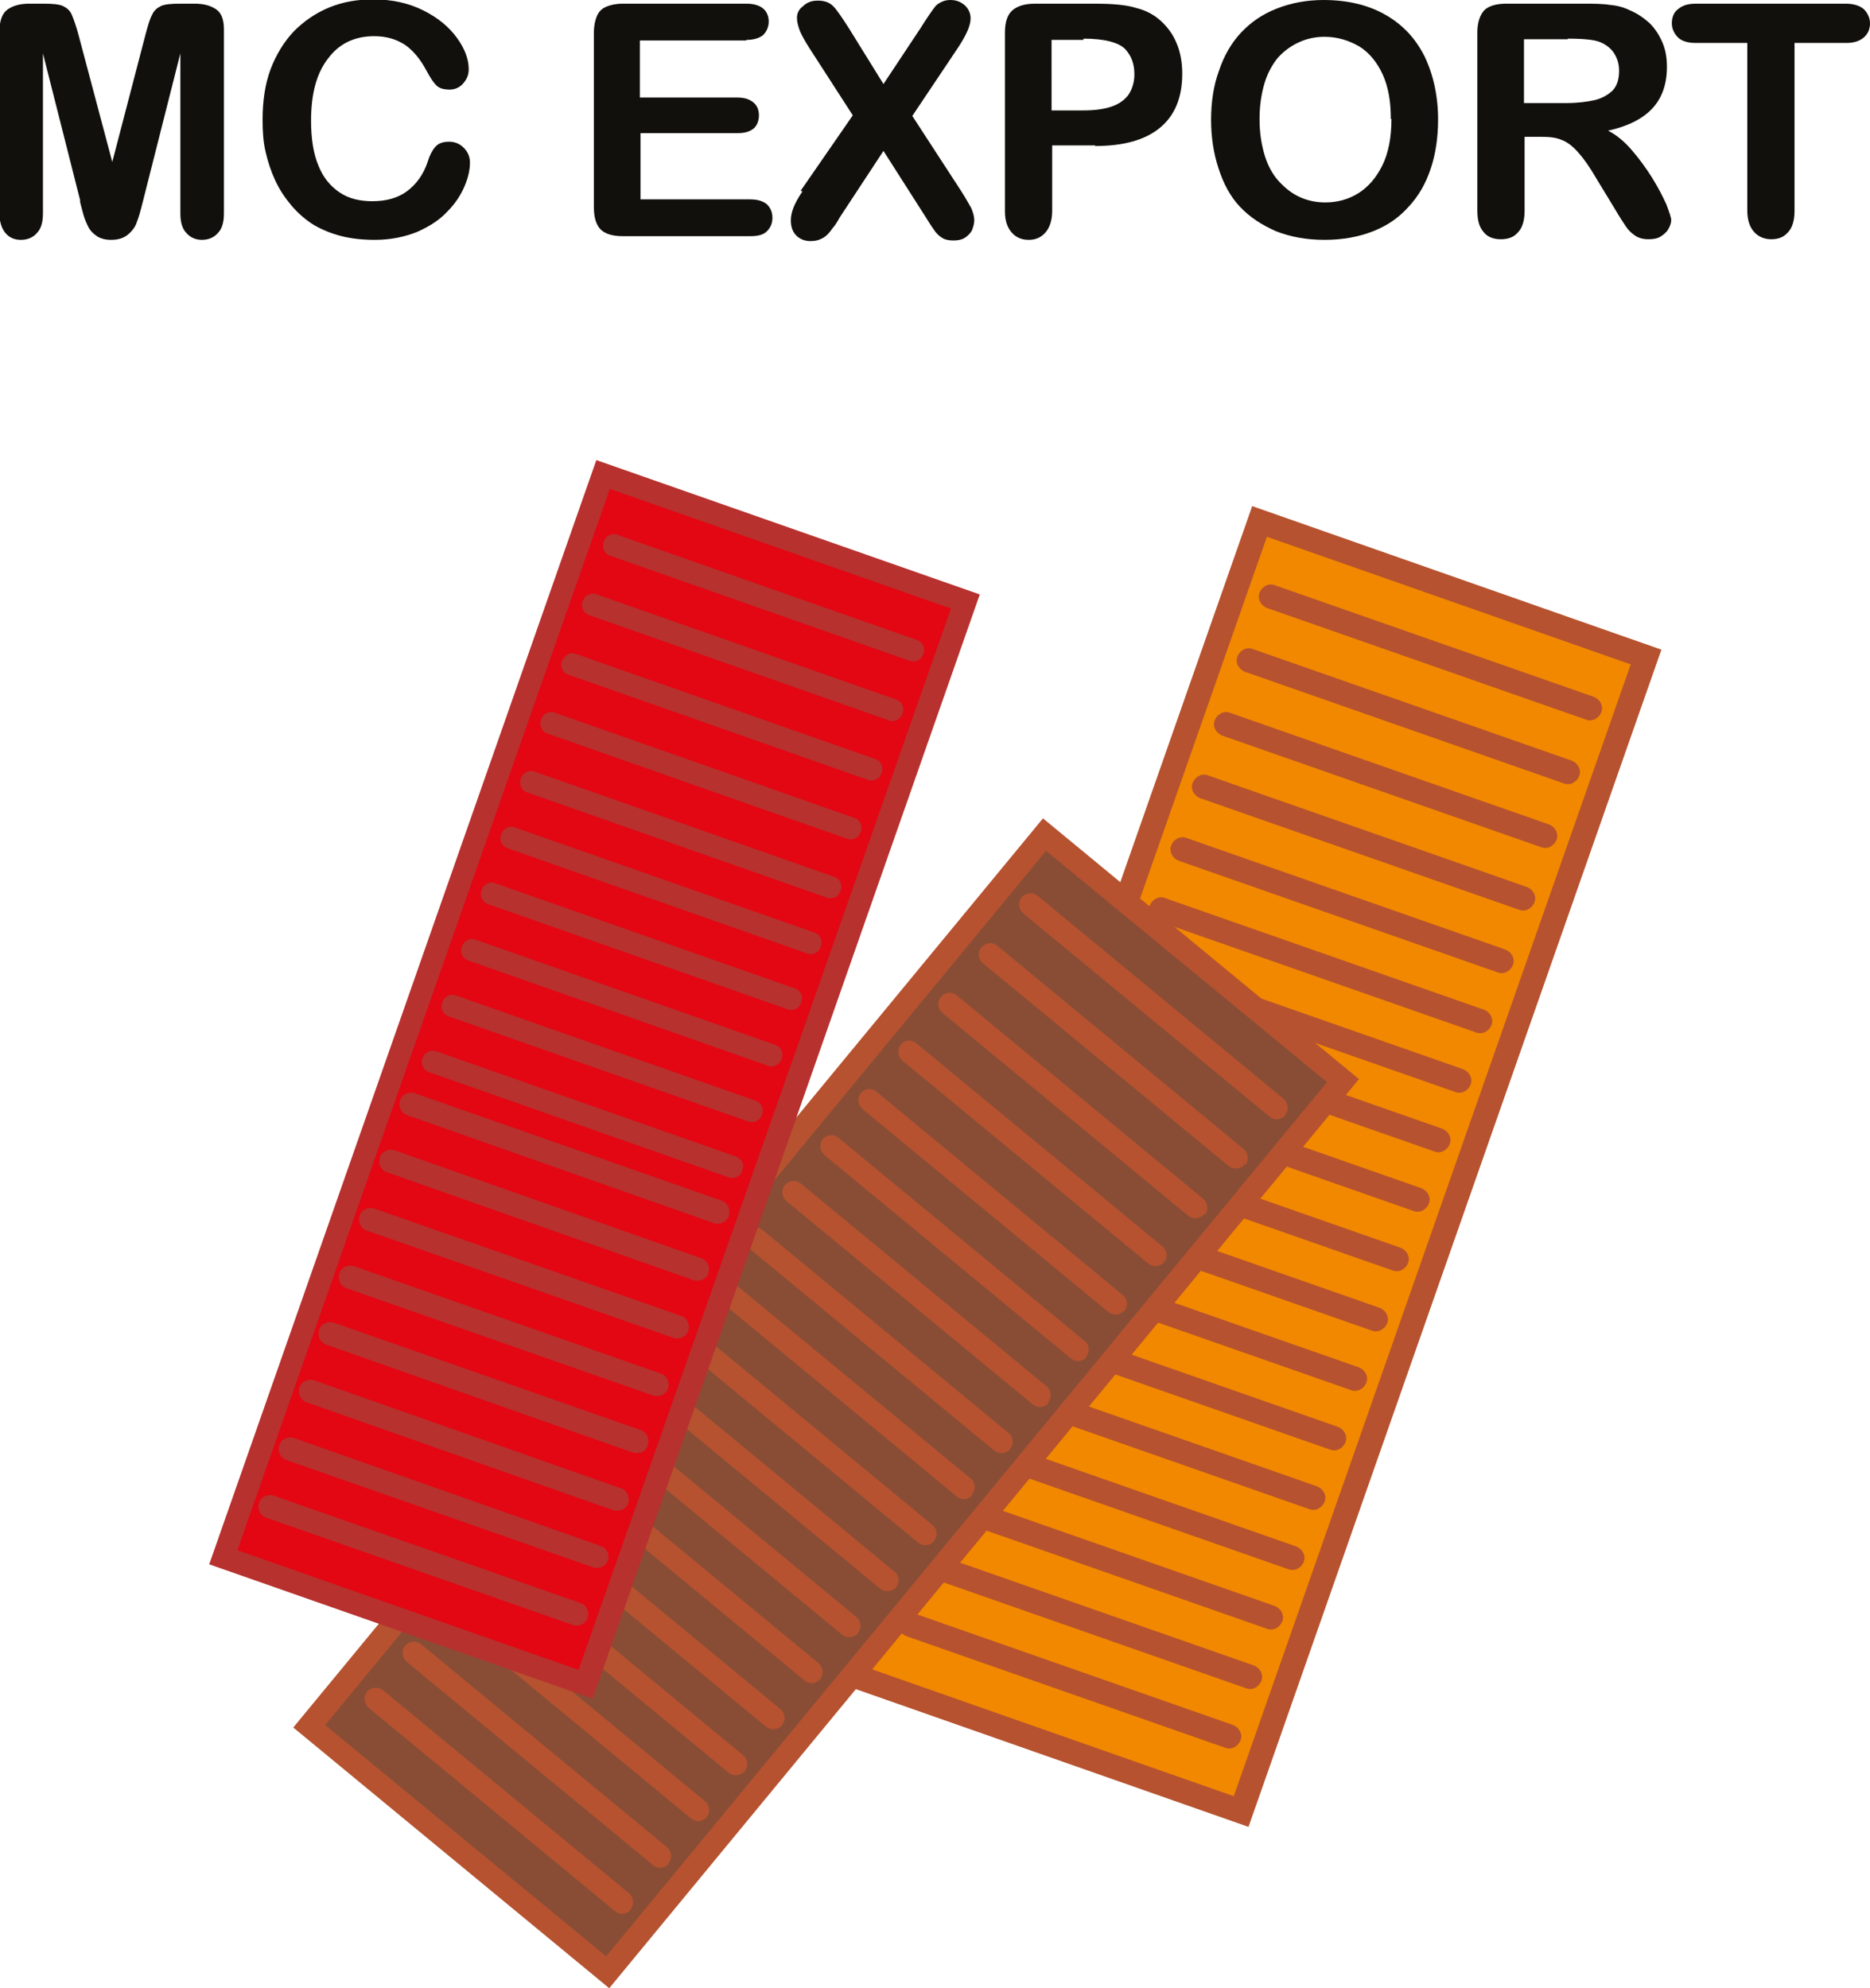 <svg xmlns="http://www.w3.org/2000/svg" id="Camada_2" data-name="Camada 2" viewBox="0 0 30.48 32.41" width="30.48" height="32.41"><defs><style>      .cls-1 {        fill: #f18800;      }      .cls-2 {        fill: #b6522f;      }      .cls-3 {        fill: #b7312e;      }      .cls-4 {        fill: #e30613;      }      .cls-5 {        fill: #12100c;      }      .cls-6 {        fill: #894d36;      }    </style></defs><g id="Camada_1-2" data-name="Camada 1"><path class="cls-5" d="M1.31,3.28L.7,.87V3.48c0,.14-.03,.25-.1,.32-.06,.07-.15,.11-.26,.11s-.19-.04-.25-.11c-.06-.07-.1-.18-.1-.33V.48C0,.32,.04,.21,.13,.15c.09-.06,.2-.09,.35-.09h.24c.14,0,.25,.01,.31,.04,.06,.03,.11,.07,.14,.14,.03,.07,.07,.18,.11,.33l.55,2.07L2.37,.57c.04-.15,.07-.26,.11-.33,.03-.07,.08-.11,.14-.14,.06-.03,.17-.04,.31-.04h.24c.15,0,.26,.03,.35,.09,.09,.06,.13,.17,.13,.33V3.48c0,.14-.03,.25-.1,.32-.06,.07-.15,.11-.26,.11-.1,0-.19-.04-.25-.11-.07-.07-.1-.18-.1-.32V.87l-.61,2.41c-.04,.16-.07,.27-.1,.34-.02,.07-.07,.14-.14,.2-.07,.06-.16,.09-.28,.09-.09,0-.17-.02-.23-.06-.06-.04-.11-.09-.14-.15-.03-.06-.06-.13-.08-.2-.02-.07-.04-.15-.06-.23"></path><path class="cls-5" d="M7.66,2.65c0,.12-.03,.25-.09,.39-.06,.14-.15,.28-.28,.41-.13,.14-.29,.24-.49,.33-.2,.08-.43,.13-.69,.13-.2,0-.38-.02-.54-.06-.16-.04-.31-.1-.45-.18-.13-.08-.26-.19-.37-.32-.1-.12-.19-.25-.26-.4-.07-.15-.12-.3-.16-.47-.04-.17-.05-.34-.05-.53,0-.3,.04-.58,.13-.82,.09-.24,.22-.45,.38-.62,.17-.17,.36-.3,.58-.39,.22-.09,.46-.13,.71-.13,.31,0,.58,.06,.82,.18,.24,.12,.42,.27,.55,.45,.13,.18,.19,.35,.19,.51,0,.09-.03,.16-.09,.23-.06,.07-.14,.1-.22,.1-.1,0-.17-.02-.22-.07-.05-.05-.1-.13-.16-.24-.1-.19-.22-.33-.35-.42-.14-.09-.3-.14-.5-.14-.32,0-.57,.12-.75,.36-.19,.24-.28,.58-.28,1.02,0,.29,.04,.54,.12,.73,.08,.2,.2,.34,.35,.44,.15,.1,.33,.14,.53,.14,.22,0,.41-.05,.56-.16,.15-.11,.27-.27,.34-.48,.03-.1,.07-.18,.12-.24,.05-.06,.12-.09,.23-.09,.09,0,.17,.03,.24,.1,.06,.06,.1,.14,.1,.24"></path><path class="cls-5" d="M12.16,.66h-1.73v.93h1.59c.12,0,.2,.03,.26,.08,.06,.05,.09,.12,.09,.21s-.03,.16-.08,.21c-.06,.05-.14,.08-.26,.08h-1.59v1.08h1.79c.12,0,.21,.03,.27,.08,.06,.06,.09,.13,.09,.22s-.03,.16-.09,.22c-.06,.06-.15,.08-.27,.08h-2.08c-.17,0-.29-.04-.36-.11-.07-.07-.11-.19-.11-.36V.53c0-.11,.02-.2,.05-.27,.03-.07,.08-.12,.15-.15,.07-.03,.16-.05,.27-.05h2.02c.12,0,.21,.03,.27,.08,.06,.05,.09,.13,.09,.21s-.03,.16-.09,.22c-.06,.05-.15,.08-.27,.08"></path><path class="cls-5" d="M13.05,3.11l.85-1.23-.71-1.1c-.07-.11-.12-.2-.15-.27-.03-.08-.05-.15-.05-.22s.03-.14,.1-.19c.06-.06,.14-.09,.24-.09,.11,0,.19,.03,.25,.09,.06,.06,.14,.18,.25,.35l.57,.92,.61-.92c.05-.08,.09-.14,.13-.2,.04-.06,.07-.1,.1-.14,.03-.04,.07-.06,.11-.08,.04-.02,.09-.03,.14-.03,.1,0,.17,.03,.24,.09,.06,.06,.09,.13,.09,.21,0,.12-.07,.27-.2,.47l-.75,1.12,.8,1.23c.07,.11,.12,.2,.16,.27,.03,.07,.05,.14,.05,.2s-.02,.12-.04,.17c-.03,.05-.07,.09-.12,.12-.05,.03-.11,.04-.18,.04-.07,0-.13-.01-.18-.04-.05-.03-.09-.07-.12-.11-.03-.04-.09-.13-.17-.26l-.67-1.05-.71,1.08c-.05,.09-.09,.15-.12,.18-.02,.03-.05,.07-.08,.1-.03,.03-.07,.06-.12,.08-.04,.02-.1,.03-.16,.03-.09,0-.17-.03-.23-.09-.06-.06-.09-.14-.09-.25,0-.13,.06-.28,.19-.47"></path><path class="cls-5" d="M17.85,2.37h-.7v1.07c0,.15-.04,.27-.11,.35-.07,.08-.16,.12-.27,.12-.12,0-.21-.04-.28-.12-.07-.08-.11-.19-.11-.34V.53c0-.17,.04-.29,.12-.36,.08-.07,.2-.11,.37-.11h.98c.29,0,.51,.02,.67,.07,.16,.04,.29,.11,.4,.21,.11,.1,.2,.22,.26,.37,.06,.14,.09,.31,.09,.49,0,.39-.12,.68-.36,.88-.24,.2-.59,.3-1.06,.3m-.19-1.73h-.52V1.8h.52c.18,0,.33-.02,.45-.06,.12-.04,.21-.1,.28-.19,.06-.09,.1-.2,.1-.34,0-.17-.05-.3-.15-.41-.11-.11-.34-.17-.68-.17Z"></path><path class="cls-5" d="M21.57,0c.39,0,.73,.08,1.01,.24,.28,.16,.49,.38,.64,.68,.14,.29,.22,.64,.22,1.03,0,.29-.04,.56-.12,.8-.08,.24-.2,.45-.36,.62-.16,.18-.35,.31-.58,.4-.23,.09-.49,.14-.79,.14s-.56-.05-.79-.14c-.23-.1-.43-.23-.59-.4-.16-.17-.27-.38-.35-.63-.08-.24-.12-.51-.12-.79s.04-.56,.13-.8c.08-.24,.2-.45,.36-.62,.16-.17,.35-.3,.58-.39,.23-.09,.48-.14,.77-.14m1.09,1.94c0-.28-.04-.52-.13-.72-.09-.2-.22-.36-.38-.46-.17-.1-.36-.16-.57-.16-.15,0-.29,.03-.42,.09-.13,.06-.24,.14-.34,.25-.09,.11-.17,.25-.22,.42-.05,.17-.08,.36-.08,.58s.03,.41,.08,.58c.05,.17,.13,.32,.23,.43,.1,.11,.21,.2,.34,.26,.13,.06,.27,.09,.42,.09,.2,0,.38-.05,.54-.15,.16-.1,.29-.25,.39-.45,.1-.2,.15-.46,.15-.76Z"></path><path class="cls-5" d="M25.12,2.23h-.27v1.21c0,.16-.04,.28-.11,.35-.07,.08-.16,.11-.28,.11-.12,0-.22-.04-.28-.12-.07-.08-.1-.19-.1-.35V.53c0-.16,.04-.28,.11-.36,.07-.07,.19-.11,.36-.11h1.25c.17,0,.32,0,.44,.02,.12,.01,.23,.04,.33,.09,.12,.05,.22,.12,.32,.21,.09,.09,.16,.2,.21,.32,.05,.12,.07,.25,.07,.39,0,.28-.08,.51-.24,.68-.16,.17-.4,.29-.72,.36,.14,.07,.27,.18,.39,.32,.12,.14,.23,.29,.33,.45,.1,.16,.17,.3,.23,.43,.05,.13,.08,.22,.08,.26s-.02,.1-.05,.15c-.03,.05-.08,.09-.13,.12-.05,.03-.12,.04-.19,.04-.09,0-.16-.02-.22-.06-.06-.04-.11-.09-.15-.15-.04-.06-.1-.15-.17-.27l-.31-.51c-.11-.19-.21-.33-.3-.43-.09-.1-.18-.17-.27-.2-.09-.04-.2-.05-.34-.05m.44-1.59h-.71V1.68h.69c.18,0,.34-.02,.47-.05,.12-.03,.22-.09,.29-.16,.07-.08,.1-.18,.1-.32,0-.11-.03-.2-.08-.28-.05-.08-.13-.14-.22-.18-.09-.04-.26-.06-.53-.06Z"></path><path class="cls-5" d="M30.09,.7h-.84V3.44c0,.16-.04,.28-.11,.35-.07,.08-.16,.11-.27,.11s-.21-.04-.28-.12c-.07-.08-.11-.19-.11-.35V.7h-.84c-.13,0-.23-.03-.29-.09-.06-.06-.1-.14-.1-.23s.03-.18,.1-.23c.07-.06,.16-.09,.29-.09h2.44c.13,0,.23,.03,.3,.09,.06,.06,.1,.14,.1,.23s-.03,.17-.1,.23c-.07,.06-.16,.09-.29,.09"></path><rect class="cls-1" x="10.41" y="15.67" width="19.95" height="6.67" transform="translate(-4.3 31.95) rotate(-70.67)"></rect><path class="cls-2" d="M20.11,29.28l6.47-18.45-5.93-2.08-6.47,18.45,5.93,2.08Zm6.97-18.69l-6.73,19.19-6.67-2.34,6.73-19.19,6.67,2.34Z"></path><path class="cls-2" d="M20.22,28.37c-.04,.1-.15,.16-.25,.12l-5.2-1.82c-.1-.04-.16-.15-.12-.25,.04-.1,.15-.16,.25-.12l5.2,1.82c.1,.04,.16,.15,.12,.25"></path><path class="cls-2" d="M20.56,27.4c-.04,.1-.15,.16-.25,.12l-5.2-1.82c-.1-.04-.16-.15-.12-.25,.04-.1,.15-.16,.25-.12l5.2,1.82c.1,.04,.16,.15,.12,.25"></path><path class="cls-2" d="M20.9,26.43c-.04,.1-.15,.16-.25,.12l-5.2-1.82c-.1-.04-.16-.15-.12-.25,.04-.1,.15-.16,.25-.12l5.2,1.82c.1,.04,.16,.15,.12,.25"></path><path class="cls-2" d="M21.25,25.46c-.04,.1-.15,.16-.25,.12l-5.2-1.82c-.1-.04-.16-.15-.12-.25,.04-.1,.15-.16,.25-.12l5.2,1.82c.1,.04,.16,.15,.12,.25"></path><path class="cls-2" d="M21.59,24.48c-.04,.1-.15,.16-.25,.12l-5.2-1.82c-.1-.04-.16-.15-.12-.25,.04-.1,.15-.16,.25-.12l5.2,1.82c.1,.04,.16,.15,.12,.25"></path><path class="cls-2" d="M21.93,23.51c-.04,.1-.15,.16-.25,.12l-5.2-1.82c-.1-.04-.16-.15-.12-.25,.04-.1,.15-.16,.25-.12l5.2,1.82c.1,.04,.16,.15,.12,.25"></path><path class="cls-2" d="M22.27,22.54c-.04,.1-.15,.16-.25,.12l-5.2-1.82c-.1-.04-.16-.15-.12-.25,.04-.1,.15-.16,.25-.12l5.2,1.82c.1,.04,.16,.15,.12,.25"></path><path class="cls-2" d="M22.61,21.57c-.04,.1-.15,.16-.25,.12l-5.2-1.82c-.1-.04-.16-.15-.12-.25,.04-.1,.15-.16,.25-.12l5.2,1.82c.1,.04,.16,.15,.12,.25"></path><path class="cls-2" d="M22.95,20.59c-.04,.1-.15,.16-.25,.12l-5.2-1.82c-.1-.04-.16-.15-.12-.25,.04-.1,.15-.16,.25-.12l5.2,1.82c.1,.04,.16,.15,.12,.25"></path><path class="cls-2" d="M23.29,19.62c-.04,.1-.15,.16-.25,.12l-5.2-1.82c-.1-.04-.16-.15-.12-.25,.04-.1,.15-.16,.25-.12l5.2,1.82c.1,.04,.16,.15,.12,.25"></path><path class="cls-2" d="M23.63,18.65c-.04,.1-.15,.16-.25,.12l-5.2-1.82c-.1-.04-.16-.15-.12-.25,.04-.1,.15-.16,.25-.12l5.2,1.82c.1,.04,.16,.15,.12,.25"></path><path class="cls-2" d="M23.97,17.68c-.04,.1-.15,.16-.25,.12l-5.2-1.82c-.1-.04-.16-.15-.12-.25,.04-.1,.15-.16,.25-.12l5.2,1.82c.1,.04,.16,.15,.12,.25"></path><path class="cls-2" d="M24.31,16.71c-.04,.1-.15,.16-.25,.12l-5.2-1.82c-.1-.04-.16-.15-.12-.25,.04-.1,.15-.16,.25-.12l5.2,1.82c.1,.04,.16,.15,.12,.25"></path><path class="cls-2" d="M24.66,15.73c-.04,.1-.15,.16-.25,.12l-5.2-1.82c-.1-.04-.16-.15-.12-.25,.04-.1,.15-.16,.25-.12l5.2,1.82c.1,.04,.16,.15,.12,.25"></path><path class="cls-2" d="M25.01,14.71c-.04,.1-.15,.16-.25,.12l-5.2-1.82c-.1-.04-.16-.15-.12-.25,.04-.1,.15-.16,.25-.12l5.2,1.82c.1,.04,.16,.15,.12,.25"></path><path class="cls-2" d="M25.37,13.69c-.04,.1-.15,.16-.25,.12l-5.2-1.82c-.1-.04-.16-.15-.12-.25,.04-.1,.15-.16,.25-.12l5.2,1.82c.1,.04,.16,.15,.12,.25"></path><path class="cls-2" d="M25.74,12.65c-.04,.1-.15,.16-.25,.12l-5.2-1.82c-.1-.04-.16-.15-.12-.25,.04-.1,.15-.16,.25-.12l5.2,1.82c.1,.04,.16,.15,.12,.25"></path><path class="cls-2" d="M26.1,11.61c-.04,.1-.15,.16-.25,.12l-5.2-1.82c-.1-.04-.16-.15-.12-.25,.04-.1,.15-.16,.25-.12l5.2,1.82c.1,.04,.16,.15,.12,.25"></path><rect class="cls-6" x="4.05" y="19.73" width="18.84" height="6.3" transform="translate(-12.75 18.72) rotate(-50.5)"></rect><path class="cls-2" d="M9.88,31.89l11.75-14.25-4.58-3.77L5.3,28.12l4.58,3.77Zm12.27-14.3l-12.22,14.82-5.15-4.25,12.22-14.82,5.15,4.25Z"></path><path class="cls-2" d="M10.28,31.13c-.07,.08-.18,.09-.26,.02l-4.01-3.31c-.08-.07-.09-.18-.03-.26,.07-.08,.18-.09,.26-.03l4.01,3.31c.08,.07,.09,.18,.03,.26"></path><path class="cls-2" d="M10.9,30.38c-.07,.08-.18,.09-.26,.02l-4.01-3.31c-.08-.07-.09-.18-.03-.26,.07-.08,.18-.09,.26-.03l4.01,3.31c.08,.07,.09,.18,.03,.26"></path><path class="cls-2" d="M11.52,29.62c-.07,.08-.18,.09-.26,.02l-4.01-3.31c-.08-.07-.09-.18-.03-.26,.07-.08,.18-.09,.26-.02l4.01,3.31c.08,.07,.09,.18,.03,.26"></path><path class="cls-2" d="M12.14,28.87c-.07,.08-.18,.09-.26,.03l-4.01-3.31c-.08-.07-.09-.18-.03-.26,.06-.08,.18-.09,.26-.03l4.01,3.31c.08,.07,.09,.18,.03,.26"></path><path class="cls-2" d="M12.75,28.12c-.07,.08-.18,.09-.26,.03l-4.01-3.31c-.08-.07-.09-.18-.03-.26,.07-.08,.18-.09,.26-.03l4.01,3.31c.08,.07,.09,.18,.03,.26"></path><path class="cls-2" d="M13.37,27.37c-.07,.08-.18,.09-.26,.02l-4.01-3.31c-.08-.07-.09-.18-.03-.26,.07-.08,.18-.09,.26-.02l4.01,3.31c.08,.07,.09,.18,.03,.26"></path><path class="cls-2" d="M13.99,26.62c-.07,.08-.18,.09-.26,.03l-4.01-3.31c-.08-.07-.09-.18-.03-.26,.07-.08,.18-.09,.26-.03l4.01,3.31c.08,.07,.09,.18,.02,.26"></path><path class="cls-2" d="M14.61,25.87c-.07,.08-.18,.09-.26,.03l-4.01-3.31c-.08-.07-.09-.18-.03-.26,.07-.08,.18-.09,.26-.02l4.01,3.31c.08,.07,.09,.18,.02,.26"></path><path class="cls-2" d="M15.23,25.12c-.07,.08-.18,.09-.26,.03l-4.01-3.31c-.08-.07-.09-.18-.03-.26s.18-.09,.26-.03l4.01,3.31c.08,.07,.09,.18,.02,.26"></path><path class="cls-2" d="M15.85,24.37c-.07,.08-.18,.09-.26,.02l-4.01-3.31c-.08-.07-.09-.18-.03-.26,.07-.08,.18-.09,.26-.03l4.01,3.31c.08,.06,.09,.18,.02,.26"></path><path class="cls-2" d="M16.47,23.62c-.07,.08-.18,.09-.26,.03l-4.01-3.31c-.08-.07-.09-.18-.03-.26,.07-.08,.18-.09,.26-.03l4.01,3.31c.08,.06,.09,.18,.02,.26"></path><path class="cls-2" d="M17.09,22.87c-.06,.08-.18,.09-.26,.02l-4.01-3.31c-.08-.07-.09-.18-.03-.26,.07-.08,.18-.09,.26-.03l4.01,3.31c.08,.07,.09,.18,.02,.26"></path><path class="cls-2" d="M17.71,22.12c-.06,.08-.18,.09-.26,.02l-4.01-3.31c-.08-.07-.09-.18-.03-.26,.07-.08,.18-.09,.26-.02l4.01,3.31c.08,.06,.09,.18,.02,.26"></path><path class="cls-2" d="M18.33,21.36c-.07,.08-.18,.09-.26,.03l-4.01-3.31c-.08-.07-.09-.18-.03-.26,.07-.08,.18-.09,.26-.02l4.01,3.31c.08,.06,.09,.18,.03,.26"></path><path class="cls-2" d="M18.98,20.57c-.07,.08-.18,.09-.26,.03l-4.01-3.31c-.08-.07-.09-.18-.03-.26,.07-.08,.18-.09,.26-.02l4.01,3.31c.08,.07,.09,.18,.02,.26"></path><path class="cls-2" d="M19.63,19.79c-.07,.08-.18,.09-.26,.03l-4.01-3.31c-.08-.07-.09-.18-.02-.26,.06-.08,.18-.09,.26-.02l4.01,3.31c.08,.07,.09,.18,.03,.26"></path><path class="cls-2" d="M20.29,18.98c-.07,.08-.18,.09-.26,.03l-4.01-3.31c-.08-.07-.09-.18-.02-.26s.18-.09,.26-.02l4.01,3.31c.08,.07,.09,.18,.03,.26"></path><path class="cls-2" d="M20.95,18.18c-.07,.08-.18,.09-.26,.02l-4.01-3.31c-.08-.07-.09-.18-.03-.26,.07-.08,.18-.09,.26-.03l4.01,3.31c.08,.07,.09,.18,.03,.26"></path><rect class="cls-4" x=".33" y="14.46" width="18.71" height="6.26" transform="translate(-10.12 20.91) rotate(-70.68)"></rect><path class="cls-3" d="M9.43,27.22L15.5,9.92l-5.56-1.95L3.87,25.27l5.56,1.95ZM15.97,9.69l-6.31,18-6.25-2.19L9.72,7.5l6.25,2.19Z"></path><path class="cls-3" d="M9.58,26.37c-.03,.1-.14,.15-.24,.12l-5-1.75c-.1-.03-.15-.14-.12-.24,.03-.1,.14-.15,.24-.12l5,1.75c.1,.03,.15,.14,.12,.24"></path><path class="cls-3" d="M9.91,25.43c-.03,.1-.14,.15-.24,.12l-5-1.75c-.1-.03-.15-.14-.12-.24,.03-.1,.14-.15,.24-.12l5,1.76c.1,.03,.15,.14,.12,.24"></path><path class="cls-3" d="M10.24,24.5c-.03,.1-.14,.15-.24,.12l-5-1.76c-.1-.03-.15-.14-.12-.24,.03-.1,.14-.15,.24-.12l5,1.76c.1,.03,.15,.14,.12,.24"></path><path class="cls-3" d="M10.56,23.56c-.03,.1-.14,.15-.24,.12l-5-1.76c-.1-.03-.15-.14-.12-.24,.03-.1,.14-.15,.24-.12l5,1.75c.1,.03,.15,.14,.12,.24"></path><path class="cls-3" d="M10.89,22.63c-.03,.1-.14,.15-.24,.12l-5-1.75c-.1-.03-.15-.14-.12-.24,.03-.1,.14-.15,.24-.12l5,1.75c.1,.03,.15,.14,.12,.24"></path><path class="cls-3" d="M11.22,21.69c-.03,.1-.14,.15-.24,.12l-5-1.75c-.1-.03-.15-.14-.12-.24,.03-.1,.14-.15,.24-.12l5,1.75c.1,.03,.15,.14,.12,.24"></path><path class="cls-3" d="M11.55,20.75c-.03,.1-.14,.15-.24,.12l-5-1.76c-.1-.03-.15-.14-.12-.24,.03-.1,.14-.15,.24-.12l5,1.76c.1,.03,.15,.14,.12,.24"></path><path class="cls-3" d="M11.88,19.82c-.03,.1-.14,.15-.24,.12l-5-1.76c-.1-.03-.15-.14-.12-.24,.03-.1,.14-.15,.24-.12l5,1.75c.1,.03,.15,.14,.12,.24"></path><path class="cls-3" d="M12.1,19.08c-.03,.1-.14,.15-.23,.11l-4.87-1.71c-.1-.03-.15-.14-.11-.23,.03-.1,.14-.15,.23-.11l4.87,1.71c.1,.03,.15,.14,.11,.23"></path><path class="cls-3" d="M12.42,18.17c-.03,.1-.14,.15-.23,.11l-4.87-1.71c-.1-.03-.15-.14-.11-.23,.03-.1,.14-.15,.23-.11l4.87,1.71c.1,.03,.15,.14,.11,.23"></path><path class="cls-3" d="M12.74,17.26c-.03,.1-.14,.15-.23,.11l-4.87-1.71c-.1-.03-.15-.14-.11-.23,.03-.1,.14-.15,.23-.11l4.87,1.71c.1,.03,.15,.14,.11,.23"></path><path class="cls-3" d="M13.06,16.34c-.03,.1-.14,.15-.23,.11l-4.87-1.71c-.1-.03-.15-.14-.11-.23,.03-.1,.14-.15,.23-.11l4.87,1.71c.1,.03,.15,.14,.11,.23"></path><path class="cls-3" d="M13.38,15.43c-.03,.1-.14,.15-.23,.11l-4.87-1.71c-.1-.03-.15-.14-.11-.23,.03-.1,.14-.15,.23-.11l4.87,1.71c.1,.03,.15,.14,.11,.23"></path><path class="cls-3" d="M13.7,14.52c-.03,.1-.14,.15-.23,.11l-4.87-1.71c-.1-.03-.15-.14-.11-.23,.03-.1,.14-.15,.23-.11l4.87,1.71c.1,.03,.15,.14,.11,.23"></path><path class="cls-3" d="M14.03,13.56c-.03,.1-.14,.15-.23,.11l-4.87-1.71c-.1-.03-.15-.14-.11-.23,.03-.1,.14-.15,.23-.11l4.87,1.71c.1,.03,.15,.14,.11,.23"></path><path class="cls-3" d="M14.37,12.6c-.03,.1-.14,.15-.23,.11l-4.87-1.71c-.1-.03-.15-.14-.11-.23s.14-.15,.23-.11l4.87,1.71c.1,.03,.15,.14,.11,.23"></path><path class="cls-3" d="M14.71,11.63c-.03,.1-.14,.15-.23,.11l-4.87-1.71c-.1-.03-.15-.14-.11-.23,.03-.1,.14-.15,.23-.11l4.87,1.71c.1,.03,.15,.14,.11,.23"></path><path class="cls-3" d="M15.05,10.66c-.03,.1-.14,.15-.23,.11l-4.87-1.71c-.1-.03-.15-.14-.11-.23,.03-.1,.14-.15,.23-.11l4.87,1.71c.1,.03,.15,.14,.11,.23"></path></g></svg>